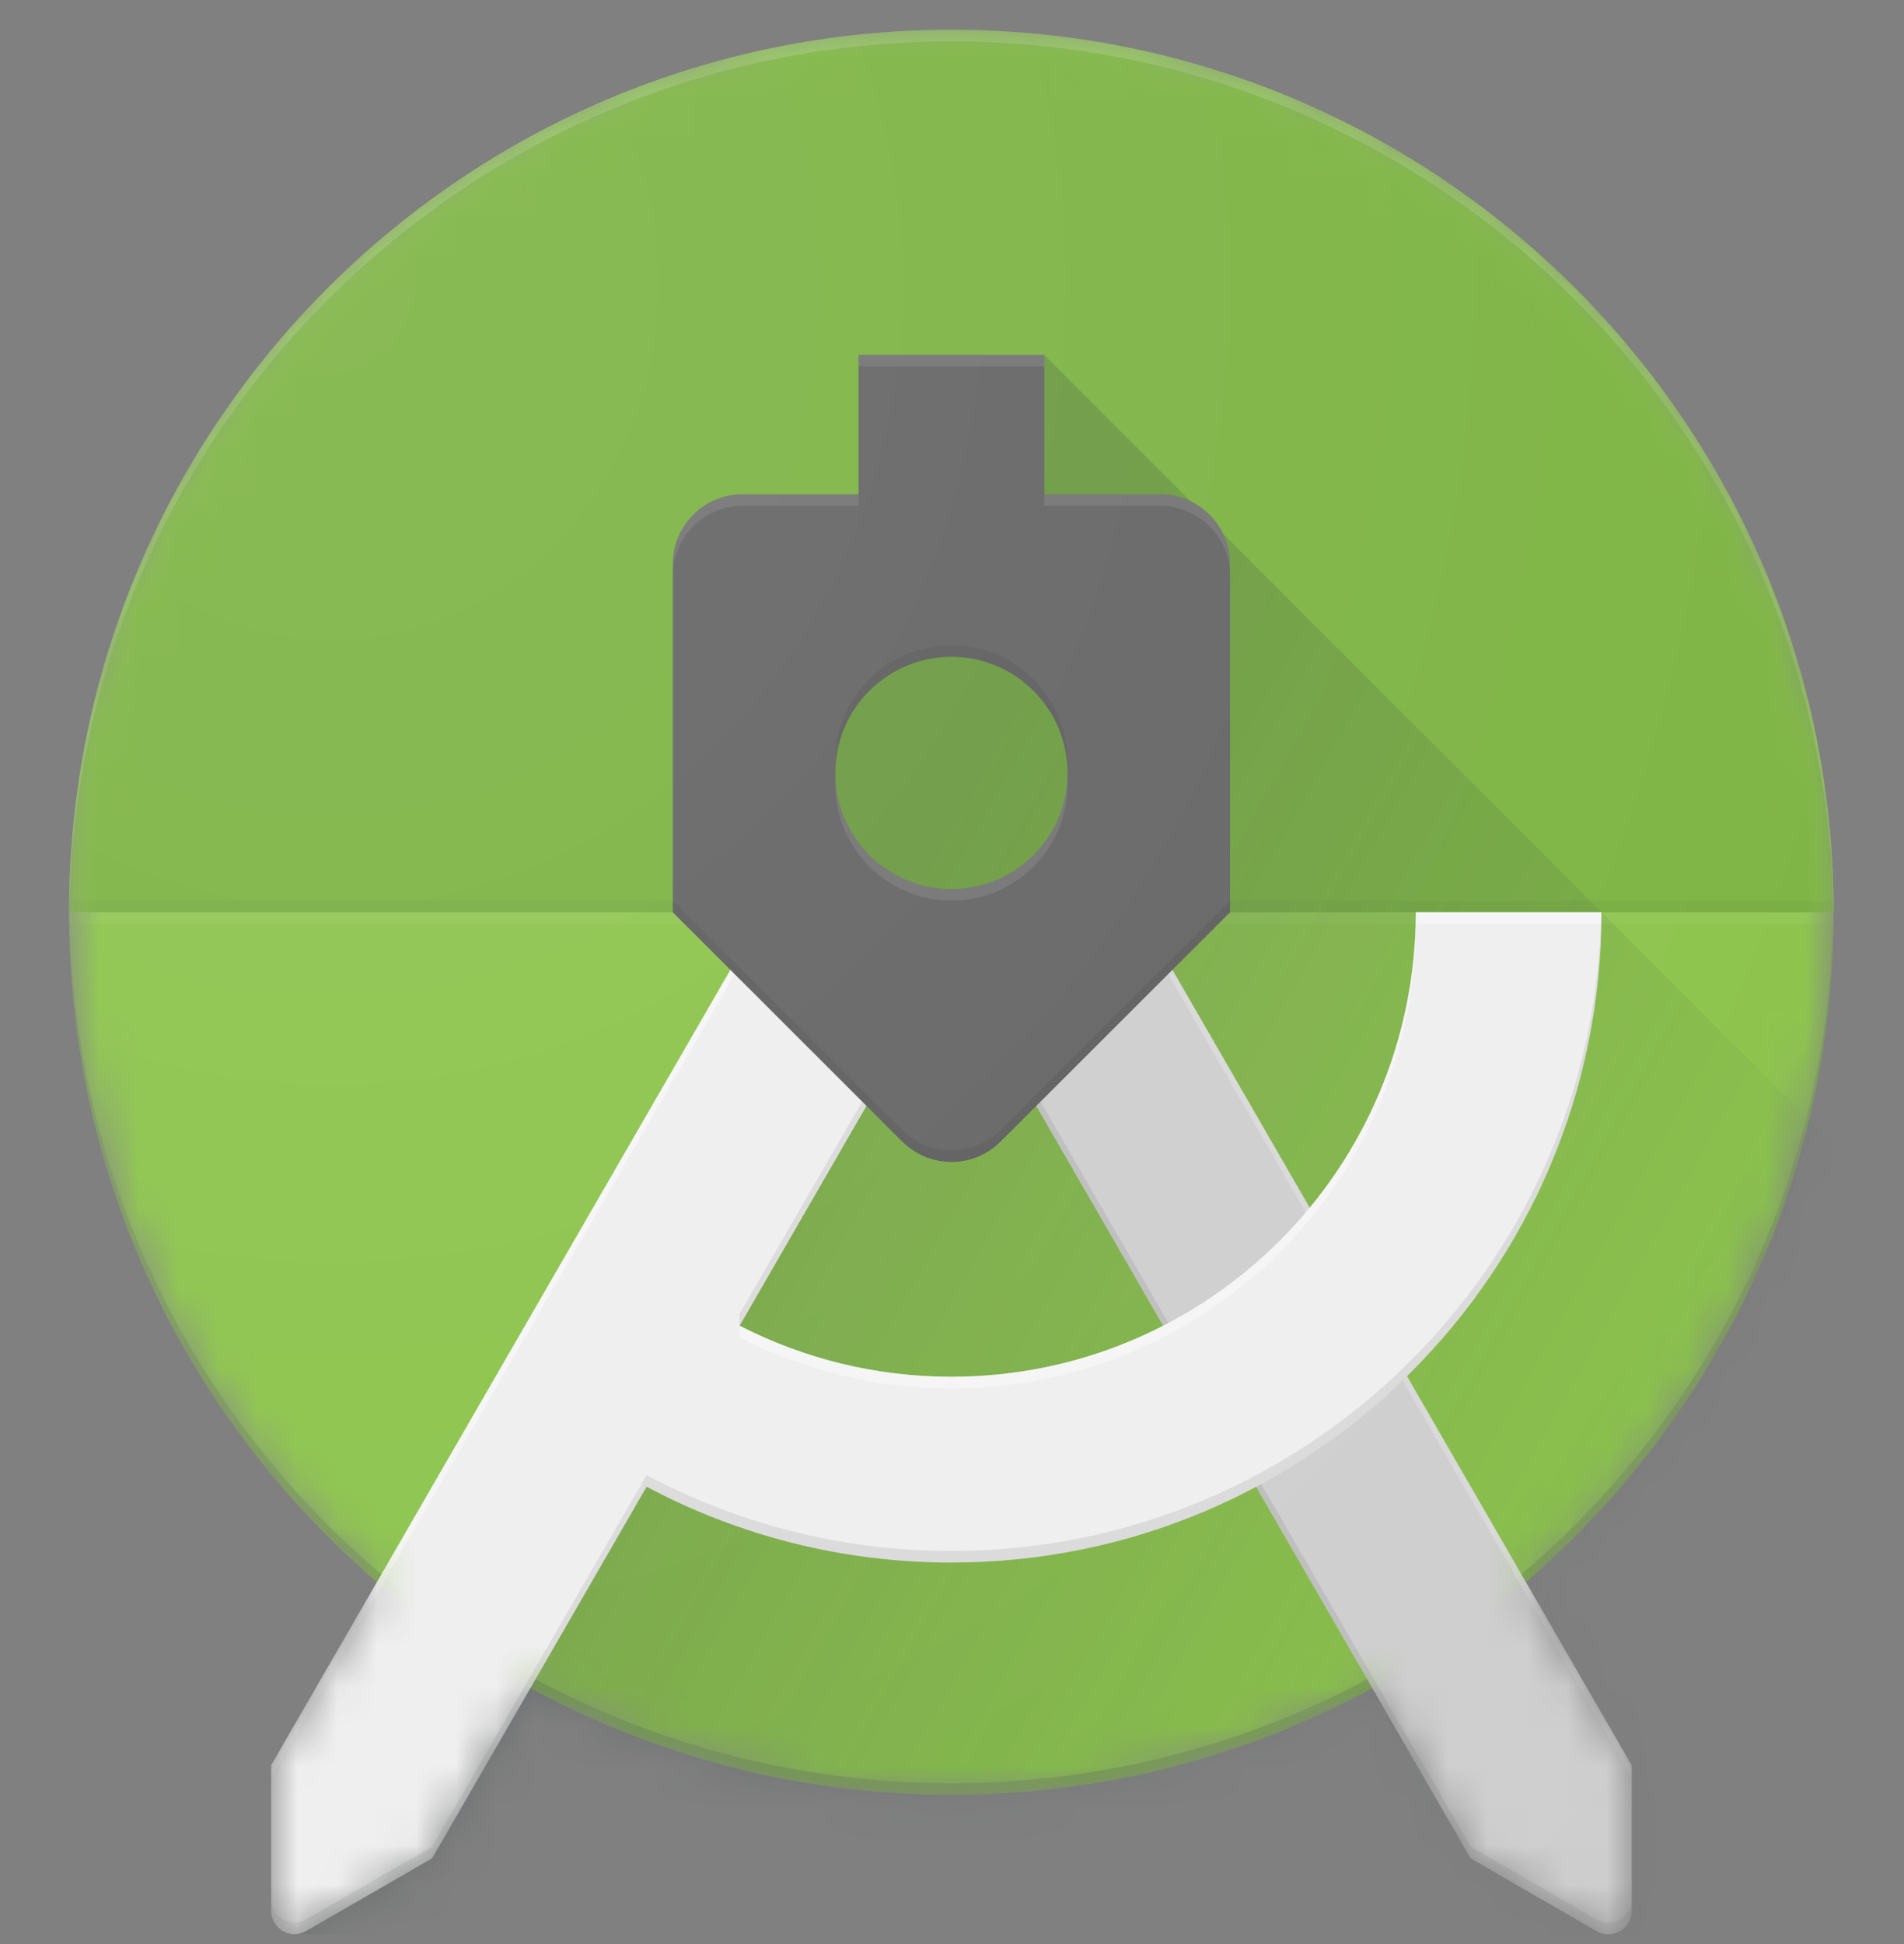 <svg width="48" height="49" viewBox="0 0 48 49" fill="none" xmlns="http://www.w3.org/2000/svg">
<rect x="0" y="0" width="48" height="49" fill="#808080" stroke="none"/>
<g clip-path="url(#clip0_4109_1318)">
<mask id="mask0_4109_1318" style="mask-type:alpha" maskUnits="userSpaceOnUse" x="1" y="0" width="46" height="49">
<path d="M46.228 22.994C46.228 10.71 36.268 0.75 23.984 0.75C11.7 0.75 1.74 10.71 1.74 22.994C1.74 29.749 4.755 35.796 9.508 39.873L6.839 44.494V48.165C6.839 48.487 7.102 48.75 7.424 48.75C7.532 48.75 7.632 48.721 7.72 48.671L10.895 46.839L13.374 42.548C16.526 44.263 20.141 45.238 23.984 45.238C27.827 45.238 31.442 44.263 34.597 42.548L37.076 46.839L40.252 48.671C40.339 48.721 40.439 48.75 40.547 48.75C40.869 48.75 41.133 48.487 41.133 48.165V44.494L38.463 39.873C43.213 35.796 46.228 29.749 46.228 22.994Z" fill="white"/>
</mask>
<g mask="url(#mask0_4109_1318)">
<path d="M23.984 45.238C36.269 45.238 46.228 35.279 46.228 22.994C46.228 10.709 36.269 0.75 23.984 0.75C11.699 0.75 1.74 10.709 1.74 22.994C1.74 35.279 11.699 45.238 23.984 45.238Z" fill="#8BC34A"/>
</g>
<mask id="mask1_4109_1318" style="mask-type:alpha" maskUnits="userSpaceOnUse" x="1" y="0" width="46" height="49">
<path d="M46.228 22.994C46.228 10.71 36.268 0.75 23.984 0.75C11.7 0.75 1.74 10.71 1.74 22.994C1.74 29.749 4.755 35.796 9.508 39.873L6.839 44.494V48.165C6.839 48.487 7.102 48.75 7.424 48.75C7.532 48.75 7.632 48.721 7.72 48.671L10.895 46.839L13.374 42.548C16.526 44.263 20.141 45.238 23.984 45.238C27.827 45.238 31.442 44.263 34.597 42.548L37.076 46.839L40.252 48.671C40.339 48.721 40.439 48.75 40.547 48.75C40.869 48.75 41.133 48.487 41.133 48.165V44.494L38.463 39.873C43.213 35.796 46.228 29.749 46.228 22.994Z" fill="white"/>
</mask>
<g mask="url(#mask1_4109_1318)">
<path d="M23.984 44.945C36.171 44.945 46.064 35.143 46.219 22.994H46.228C46.228 35.278 36.268 45.238 23.984 45.238C11.7 45.238 1.74 35.278 1.74 22.994H1.749C1.904 35.143 11.797 44.945 23.984 44.945Z" fill="#263238" fill-opacity="0.2"/>
</g>
<mask id="mask2_4109_1318" style="mask-type:alpha" maskUnits="userSpaceOnUse" x="1" y="0" width="46" height="49">
<path d="M46.228 22.994C46.228 10.71 36.268 0.75 23.984 0.75C11.7 0.75 1.74 10.71 1.74 22.994C1.74 29.749 4.755 35.796 9.508 39.873L6.839 44.494V48.165C6.839 48.487 7.102 48.75 7.424 48.75C7.532 48.75 7.632 48.721 7.72 48.671L10.895 46.839L13.374 42.548C16.526 44.263 20.141 45.238 23.984 45.238C27.827 45.238 31.442 44.263 34.597 42.548L37.076 46.839L40.252 48.671C40.339 48.721 40.439 48.75 40.547 48.75C40.869 48.75 41.133 48.487 41.133 48.165V44.494L38.463 39.873C43.213 35.796 46.228 29.749 46.228 22.994Z" fill="white"/>
</mask>
<g mask="url(#mask2_4109_1318)">
<path d="M23.984 0.75C11.7 0.75 1.74 10.71 1.74 22.994H46.228C46.228 10.71 36.268 0.75 23.984 0.75Z" fill="#7CB342"/>
</g>
<mask id="mask3_4109_1318" style="mask-type:alpha" maskUnits="userSpaceOnUse" x="1" y="0" width="46" height="49">
<path d="M46.228 22.994C46.228 10.71 36.268 0.75 23.984 0.75C11.7 0.75 1.74 10.71 1.74 22.994C1.74 29.749 4.755 35.796 9.508 39.873L6.839 44.494V48.165C6.839 48.487 7.102 48.75 7.424 48.75C7.532 48.75 7.632 48.721 7.72 48.671L10.895 46.839L13.374 42.548C16.526 44.263 20.141 45.238 23.984 45.238C27.827 45.238 31.442 44.263 34.597 42.548L37.076 46.839L40.252 48.671C40.339 48.721 40.439 48.75 40.547 48.75C40.869 48.75 41.133 48.487 41.133 48.165V44.494L38.463 39.873C43.213 35.796 46.228 29.749 46.228 22.994Z" fill="white"/>
</mask>
<g mask="url(#mask3_4109_1318)">
<path d="M23.983 22.408C25.6 22.408 26.91 21.098 26.91 19.482C26.91 17.865 25.6 16.555 23.983 16.555C22.367 16.555 21.057 17.865 21.057 19.482C21.057 21.098 22.367 22.408 23.983 22.408Z" fill="#7CB342"/>
</g>
<mask id="mask4_4109_1318" style="mask-type:alpha" maskUnits="userSpaceOnUse" x="1" y="0" width="46" height="49">
<path d="M46.228 22.994C46.228 10.71 36.268 0.75 23.984 0.75C11.7 0.75 1.74 10.71 1.74 22.994C1.74 29.749 4.755 35.796 9.508 39.873L6.839 44.494V48.165C6.839 48.487 7.102 48.75 7.424 48.75C7.532 48.75 7.632 48.721 7.72 48.671L10.895 46.839L13.374 42.548C16.526 44.263 20.141 45.238 23.984 45.238C27.827 45.238 31.442 44.263 34.597 42.548L37.076 46.839L40.252 48.671C40.339 48.721 40.439 48.75 40.547 48.75C40.869 48.75 41.133 48.487 41.133 48.165V44.494L38.463 39.873C43.213 35.796 46.228 29.749 46.228 22.994Z" fill="white"/>
</mask>
<g mask="url(#mask4_4109_1318)">
<path d="M46.228 22.994H1.74V22.701H46.228V22.994Z" fill="#263238" fill-opacity="0.05"/>
</g>
<mask id="mask5_4109_1318" style="mask-type:alpha" maskUnits="userSpaceOnUse" x="1" y="0" width="46" height="49">
<path d="M46.228 22.994C46.228 10.71 36.268 0.75 23.984 0.75C11.7 0.75 1.74 10.71 1.74 22.994C1.74 29.749 4.755 35.796 9.508 39.873L6.839 44.494V48.165C6.839 48.487 7.102 48.75 7.424 48.75C7.532 48.75 7.632 48.721 7.72 48.671L10.895 46.839L13.374 42.548C16.526 44.263 20.141 45.238 23.984 45.238C27.827 45.238 31.442 44.263 34.597 42.548L37.076 46.839L40.252 48.671C40.339 48.721 40.439 48.75 40.547 48.75C40.869 48.75 41.133 48.487 41.133 48.165V44.494L38.463 39.873C43.213 35.796 46.228 29.749 46.228 22.994Z" fill="white"/>
</mask>
<g mask="url(#mask5_4109_1318)">
<path d="M46.228 23.287H1.74V22.994H46.228V23.287Z" fill="white" fill-opacity="0.05"/>
</g>
<mask id="mask6_4109_1318" style="mask-type:alpha" maskUnits="userSpaceOnUse" x="1" y="0" width="46" height="49">
<path d="M46.228 22.994C46.228 10.71 36.268 0.75 23.984 0.75C11.7 0.75 1.74 10.71 1.74 22.994C1.74 29.749 4.755 35.796 9.508 39.873L6.839 44.494V48.165C6.839 48.487 7.102 48.75 7.424 48.75C7.532 48.75 7.632 48.721 7.72 48.671L10.895 46.839L13.374 42.548C16.526 44.263 20.141 45.238 23.984 45.238C27.827 45.238 31.442 44.263 34.597 42.548L37.076 46.839L40.252 48.671C40.339 48.721 40.439 48.75 40.547 48.75C40.869 48.75 41.133 48.487 41.133 48.165V44.494L38.463 39.873C43.213 35.796 46.228 29.749 46.228 22.994Z" fill="white"/>
</mask>
<g mask="url(#mask6_4109_1318)">
<path d="M19.251 22.994L7.424 48.75H46.228V28.848L26.325 8.945L21.642 12.457L19.251 22.994Z" fill="url(#paint0_linear_4109_1318)"/>
</g>
<mask id="mask7_4109_1318" style="mask-type:alpha" maskUnits="userSpaceOnUse" x="1" y="0" width="46" height="49">
<path d="M46.228 22.994C46.228 10.71 36.268 0.75 23.984 0.75C11.7 0.75 1.74 10.71 1.74 22.994C1.74 29.749 4.755 35.796 9.508 39.873L6.839 44.494V48.165C6.839 48.487 7.102 48.75 7.424 48.75C7.532 48.75 7.632 48.721 7.72 48.671L10.895 46.839L13.374 42.548C16.526 44.263 20.141 45.238 23.984 45.238C27.827 45.238 31.442 44.263 34.597 42.548L37.076 46.839L40.252 48.671C40.339 48.721 40.439 48.75 40.547 48.75C40.869 48.75 41.133 48.487 41.133 48.165V44.494L38.463 39.873C43.213 35.796 46.228 29.749 46.228 22.994Z" fill="white"/>
</mask>
<g mask="url(#mask7_4109_1318)">
<path d="M23.984 1.043C36.171 1.043 46.064 10.845 46.219 22.994H46.228C46.228 10.71 36.268 0.75 23.984 0.75C11.7 0.75 1.74 10.71 1.74 22.994H1.749C1.904 10.845 11.797 1.043 23.984 1.043Z" fill="white" fill-opacity="0.2"/>
</g>
<mask id="mask8_4109_1318" style="mask-type:alpha" maskUnits="userSpaceOnUse" x="1" y="0" width="46" height="49">
<path d="M46.228 22.994C46.228 10.71 36.268 0.75 23.984 0.75C11.7 0.75 1.74 10.71 1.74 22.994C1.74 29.749 4.755 35.796 9.508 39.873L6.839 44.494V48.165C6.839 48.487 7.102 48.75 7.424 48.75C7.532 48.75 7.632 48.721 7.72 48.671L10.895 46.839L13.374 42.548C16.526 44.263 20.141 45.238 23.984 45.238C27.827 45.238 31.442 44.263 34.597 42.548L37.076 46.839L40.252 48.671C40.339 48.721 40.439 48.75 40.547 48.75C40.869 48.75 41.133 48.487 41.133 48.165V44.494L38.463 39.873C43.213 35.796 46.228 29.749 46.228 22.994Z" fill="white"/>
</mask>
<g mask="url(#mask8_4109_1318)">
<path d="M28.717 22.994H23.309L37.076 46.839L40.252 48.671C40.34 48.721 40.439 48.75 40.548 48.75C40.87 48.75 41.133 48.487 41.133 48.165V44.495L28.717 22.994Z" fill="#E1E1E1"/>
<path opacity="0.5" d="M28.717 22.994H23.309L37.076 46.839L40.252 48.671C40.34 48.721 40.439 48.75 40.548 48.75C40.87 48.75 41.133 48.487 41.133 48.165V44.495L28.717 22.994Z" fill="#BDBDBD"/>
<path d="M41.13 44.495L28.718 22.994H28.548L41.13 44.787V44.495Z" fill="white" fill-opacity="0.2"/>
<path d="M40.545 48.458C40.436 48.458 40.337 48.428 40.249 48.379L37.074 46.546L23.478 22.994H23.309L37.076 46.839L40.252 48.671C40.34 48.721 40.439 48.75 40.548 48.75C40.87 48.75 41.133 48.487 41.133 48.165V47.872C41.13 48.194 40.867 48.458 40.545 48.458Z" fill="#212121" fill-opacity="0.1"/>
</g>
<mask id="mask9_4109_1318" style="mask-type:alpha" maskUnits="userSpaceOnUse" x="1" y="0" width="46" height="49">
<path d="M46.228 22.994C46.228 10.71 36.268 0.75 23.984 0.75C11.7 0.75 1.74 10.71 1.74 22.994C1.74 29.749 4.755 35.796 9.508 39.873L6.839 44.494V48.165C6.839 48.487 7.102 48.75 7.424 48.75C7.532 48.75 7.632 48.721 7.72 48.671L10.895 46.839L13.374 42.548C16.526 44.263 20.141 45.238 23.984 45.238C27.827 45.238 31.442 44.263 34.597 42.548L37.076 46.839L40.252 48.671C40.339 48.721 40.439 48.75 40.547 48.75C40.869 48.75 41.133 48.487 41.133 48.165V44.494L38.463 39.873C43.213 35.796 46.228 29.749 46.228 22.994Z" fill="white"/>
</mask>
<g mask="url(#mask9_4109_1318)">
<path d="M35.692 22.994C35.692 29.459 30.45 34.701 23.984 34.701C22.061 34.701 20.247 34.236 18.646 33.414L23.984 24.165L24.66 22.994H19.252L6.836 44.495V48.165C6.836 48.487 7.099 48.75 7.421 48.75C7.53 48.75 7.629 48.721 7.717 48.671L10.893 46.839L16.301 37.473C18.593 38.691 21.207 39.384 23.984 39.384C33.037 39.384 40.374 32.047 40.374 22.994H35.692Z" fill="#EEEEEE"/>
<path d="M19.252 22.994L6.836 44.495V44.787L19.421 22.994H19.252ZM23.984 34.701C22.061 34.701 20.247 34.236 18.646 33.414V33.706C20.247 34.529 22.061 34.994 23.984 34.994C30.45 34.994 35.692 29.752 35.692 23.287H40.366C40.369 23.19 40.374 23.094 40.374 22.994H35.692C35.692 29.459 30.45 34.701 23.984 34.701Z" fill="white" fill-opacity="0.4"/>
<path d="M24.66 22.994H24.491L18.643 33.121V33.414L24.66 22.994ZM40.366 22.994C40.208 31.909 32.937 39.092 23.984 39.092C21.207 39.092 18.593 38.398 16.301 37.181L10.893 46.546L7.717 48.379C7.629 48.428 7.53 48.458 7.421 48.458C7.099 48.458 6.836 48.194 6.836 47.872V48.165C6.836 48.487 7.099 48.75 7.421 48.75C7.53 48.75 7.629 48.721 7.717 48.671L10.893 46.839L16.301 37.473C18.593 38.691 21.207 39.384 23.984 39.384C33.037 39.384 40.374 32.047 40.374 22.994H40.366Z" fill="#212121" fill-opacity="0.1"/>
</g>
<mask id="mask10_4109_1318" style="mask-type:alpha" maskUnits="userSpaceOnUse" x="1" y="0" width="46" height="49">
<path d="M46.228 22.994C46.228 10.71 36.268 0.75 23.984 0.75C11.7 0.75 1.74 10.71 1.74 22.994C1.74 29.749 4.755 35.796 9.508 39.873L6.839 44.494V48.165C6.839 48.487 7.102 48.75 7.424 48.75C7.532 48.75 7.632 48.721 7.72 48.671L10.895 46.839L13.374 42.548C16.526 44.263 20.141 45.238 23.984 45.238C27.827 45.238 31.442 44.263 34.597 42.548L37.076 46.839L40.252 48.671C40.339 48.721 40.439 48.75 40.547 48.75C40.869 48.75 41.133 48.487 41.133 48.165V44.494L38.463 39.873C43.213 35.796 46.228 29.749 46.228 22.994Z" fill="white"/>
</mask>
<g mask="url(#mask10_4109_1318)">
<path d="M29.254 12.457H26.327V8.945H21.644V12.457H18.717C17.751 12.457 16.961 13.248 16.961 14.214V22.994L22.744 28.772C23.063 29.088 23.5 29.287 23.985 29.287C24.471 29.287 24.91 29.091 25.226 28.772L31.01 22.994V14.214C31.01 13.248 30.22 12.457 29.254 12.457ZM23.985 22.409C22.37 22.409 21.058 21.098 21.058 19.482C21.058 17.866 22.37 16.555 23.985 16.555C25.601 16.555 26.912 17.866 26.912 19.482C26.912 21.098 25.601 22.409 23.985 22.409Z" fill="#646464"/>
</g>
<mask id="mask11_4109_1318" style="mask-type:alpha" maskUnits="userSpaceOnUse" x="1" y="0" width="46" height="49">
<path d="M46.228 22.994C46.228 10.71 36.268 0.75 23.984 0.75C11.7 0.75 1.74 10.71 1.74 22.994C1.74 29.749 4.755 35.796 9.508 39.873L6.839 44.494V48.165C6.839 48.487 7.102 48.75 7.424 48.75C7.532 48.75 7.632 48.721 7.72 48.671L10.895 46.839L13.374 42.548C16.526 44.263 20.141 45.238 23.984 45.238C27.827 45.238 31.442 44.263 34.597 42.548L37.076 46.839L40.252 48.671C40.339 48.721 40.439 48.75 40.547 48.75C40.869 48.75 41.133 48.487 41.133 48.165V44.494L38.463 39.873C43.213 35.796 46.228 29.749 46.228 22.994Z" fill="white"/>
</mask>
<g mask="url(#mask11_4109_1318)">
<path d="M29.254 12.457H26.327V12.75H29.254C30.22 12.75 31.01 13.54 31.01 14.506V14.214C31.01 13.248 30.22 12.457 29.254 12.457ZM26.327 8.945H21.644V9.238H26.327V8.945ZM21.644 12.457H18.717C17.751 12.457 16.961 13.248 16.961 14.214V14.506C16.961 13.54 17.751 12.75 18.717 12.75H21.644V12.457ZM23.985 22.409C22.37 22.409 21.058 21.098 21.058 19.482V19.775C21.058 21.39 22.37 22.701 23.985 22.701C25.601 22.701 26.912 21.39 26.912 19.775V19.482C26.912 21.098 25.601 22.409 23.985 22.409Z" fill="white" fill-opacity="0.1"/>
</g>
<mask id="mask12_4109_1318" style="mask-type:alpha" maskUnits="userSpaceOnUse" x="1" y="0" width="46" height="49">
<path d="M46.228 22.994C46.228 10.71 36.268 0.75 23.984 0.75C11.7 0.75 1.74 10.71 1.74 22.994C1.74 29.749 4.755 35.796 9.508 39.873L6.839 44.494V48.165C6.839 48.487 7.102 48.75 7.424 48.75C7.532 48.75 7.632 48.721 7.72 48.671L10.895 46.839L13.374 42.548C16.526 44.263 20.141 45.238 23.984 45.238C27.827 45.238 31.442 44.263 34.597 42.548L37.076 46.839L40.252 48.671C40.339 48.721 40.439 48.75 40.547 48.75C40.869 48.75 41.133 48.487 41.133 48.165V44.494L38.463 39.873C43.213 35.796 46.228 29.749 46.228 22.994Z" fill="white"/>
</mask>
<g mask="url(#mask12_4109_1318)">
<path d="M23.985 16.554C25.601 16.554 26.912 17.866 26.912 19.481V19.189C26.912 17.573 25.601 16.262 23.985 16.262C22.37 16.262 21.058 17.573 21.058 19.189V19.481C21.058 17.866 22.37 16.554 23.985 16.554ZM25.226 28.478C24.907 28.794 24.471 28.994 23.985 28.994C23.5 28.994 23.06 28.797 22.744 28.478L16.961 22.701V22.994L22.744 28.771C23.063 29.087 23.5 29.286 23.985 29.286C24.471 29.286 24.91 29.09 25.226 28.771L31.01 22.994V22.701L25.226 28.478Z" fill="#212121" fill-opacity="0.1"/>
</g>
<path d="M46.226 22.994C46.226 10.71 36.266 0.75 23.982 0.75C11.698 0.75 1.738 10.71 1.738 22.994C1.738 29.749 4.753 35.796 9.506 39.873L6.837 44.494V48.165C6.837 48.487 7.1 48.75 7.422 48.75C7.53 48.75 7.63 48.721 7.718 48.671L10.893 46.839L13.372 42.548C16.525 44.263 20.139 45.238 23.982 45.238C27.825 45.238 31.44 44.263 34.595 42.548L37.074 46.839L40.249 48.671C40.337 48.721 40.437 48.75 40.545 48.75C40.867 48.75 41.13 48.487 41.13 48.165V44.494L38.461 39.873C43.211 35.796 46.226 29.749 46.226 22.994Z" fill="url(#paint1_radial_4109_1318)"/>
</g>
<defs>
<linearGradient id="paint0_linear_4109_1318" x1="18.821" y1="29.703" x2="39.819" y2="41.46" gradientUnits="userSpaceOnUse">
<stop stop-color="#263238" stop-opacity="0.2"/>
<stop offset="1" stop-color="#263238" stop-opacity="0.02"/>
</linearGradient>
<radialGradient id="paint1_radial_4109_1318" cx="0" cy="0" r="1" gradientUnits="userSpaceOnUse" gradientTransform="translate(8.282 7.245) scale(52.719 56.881)">
<stop stop-color="white" stop-opacity="0.1"/>
<stop offset="1" stop-color="white" stop-opacity="0"/>
</radialGradient>
<clipPath id="clip0_4109_1318">
<rect width="48" height="48" fill="white" transform="translate(0 0.75)"/>
</clipPath>
</defs>
</svg>
